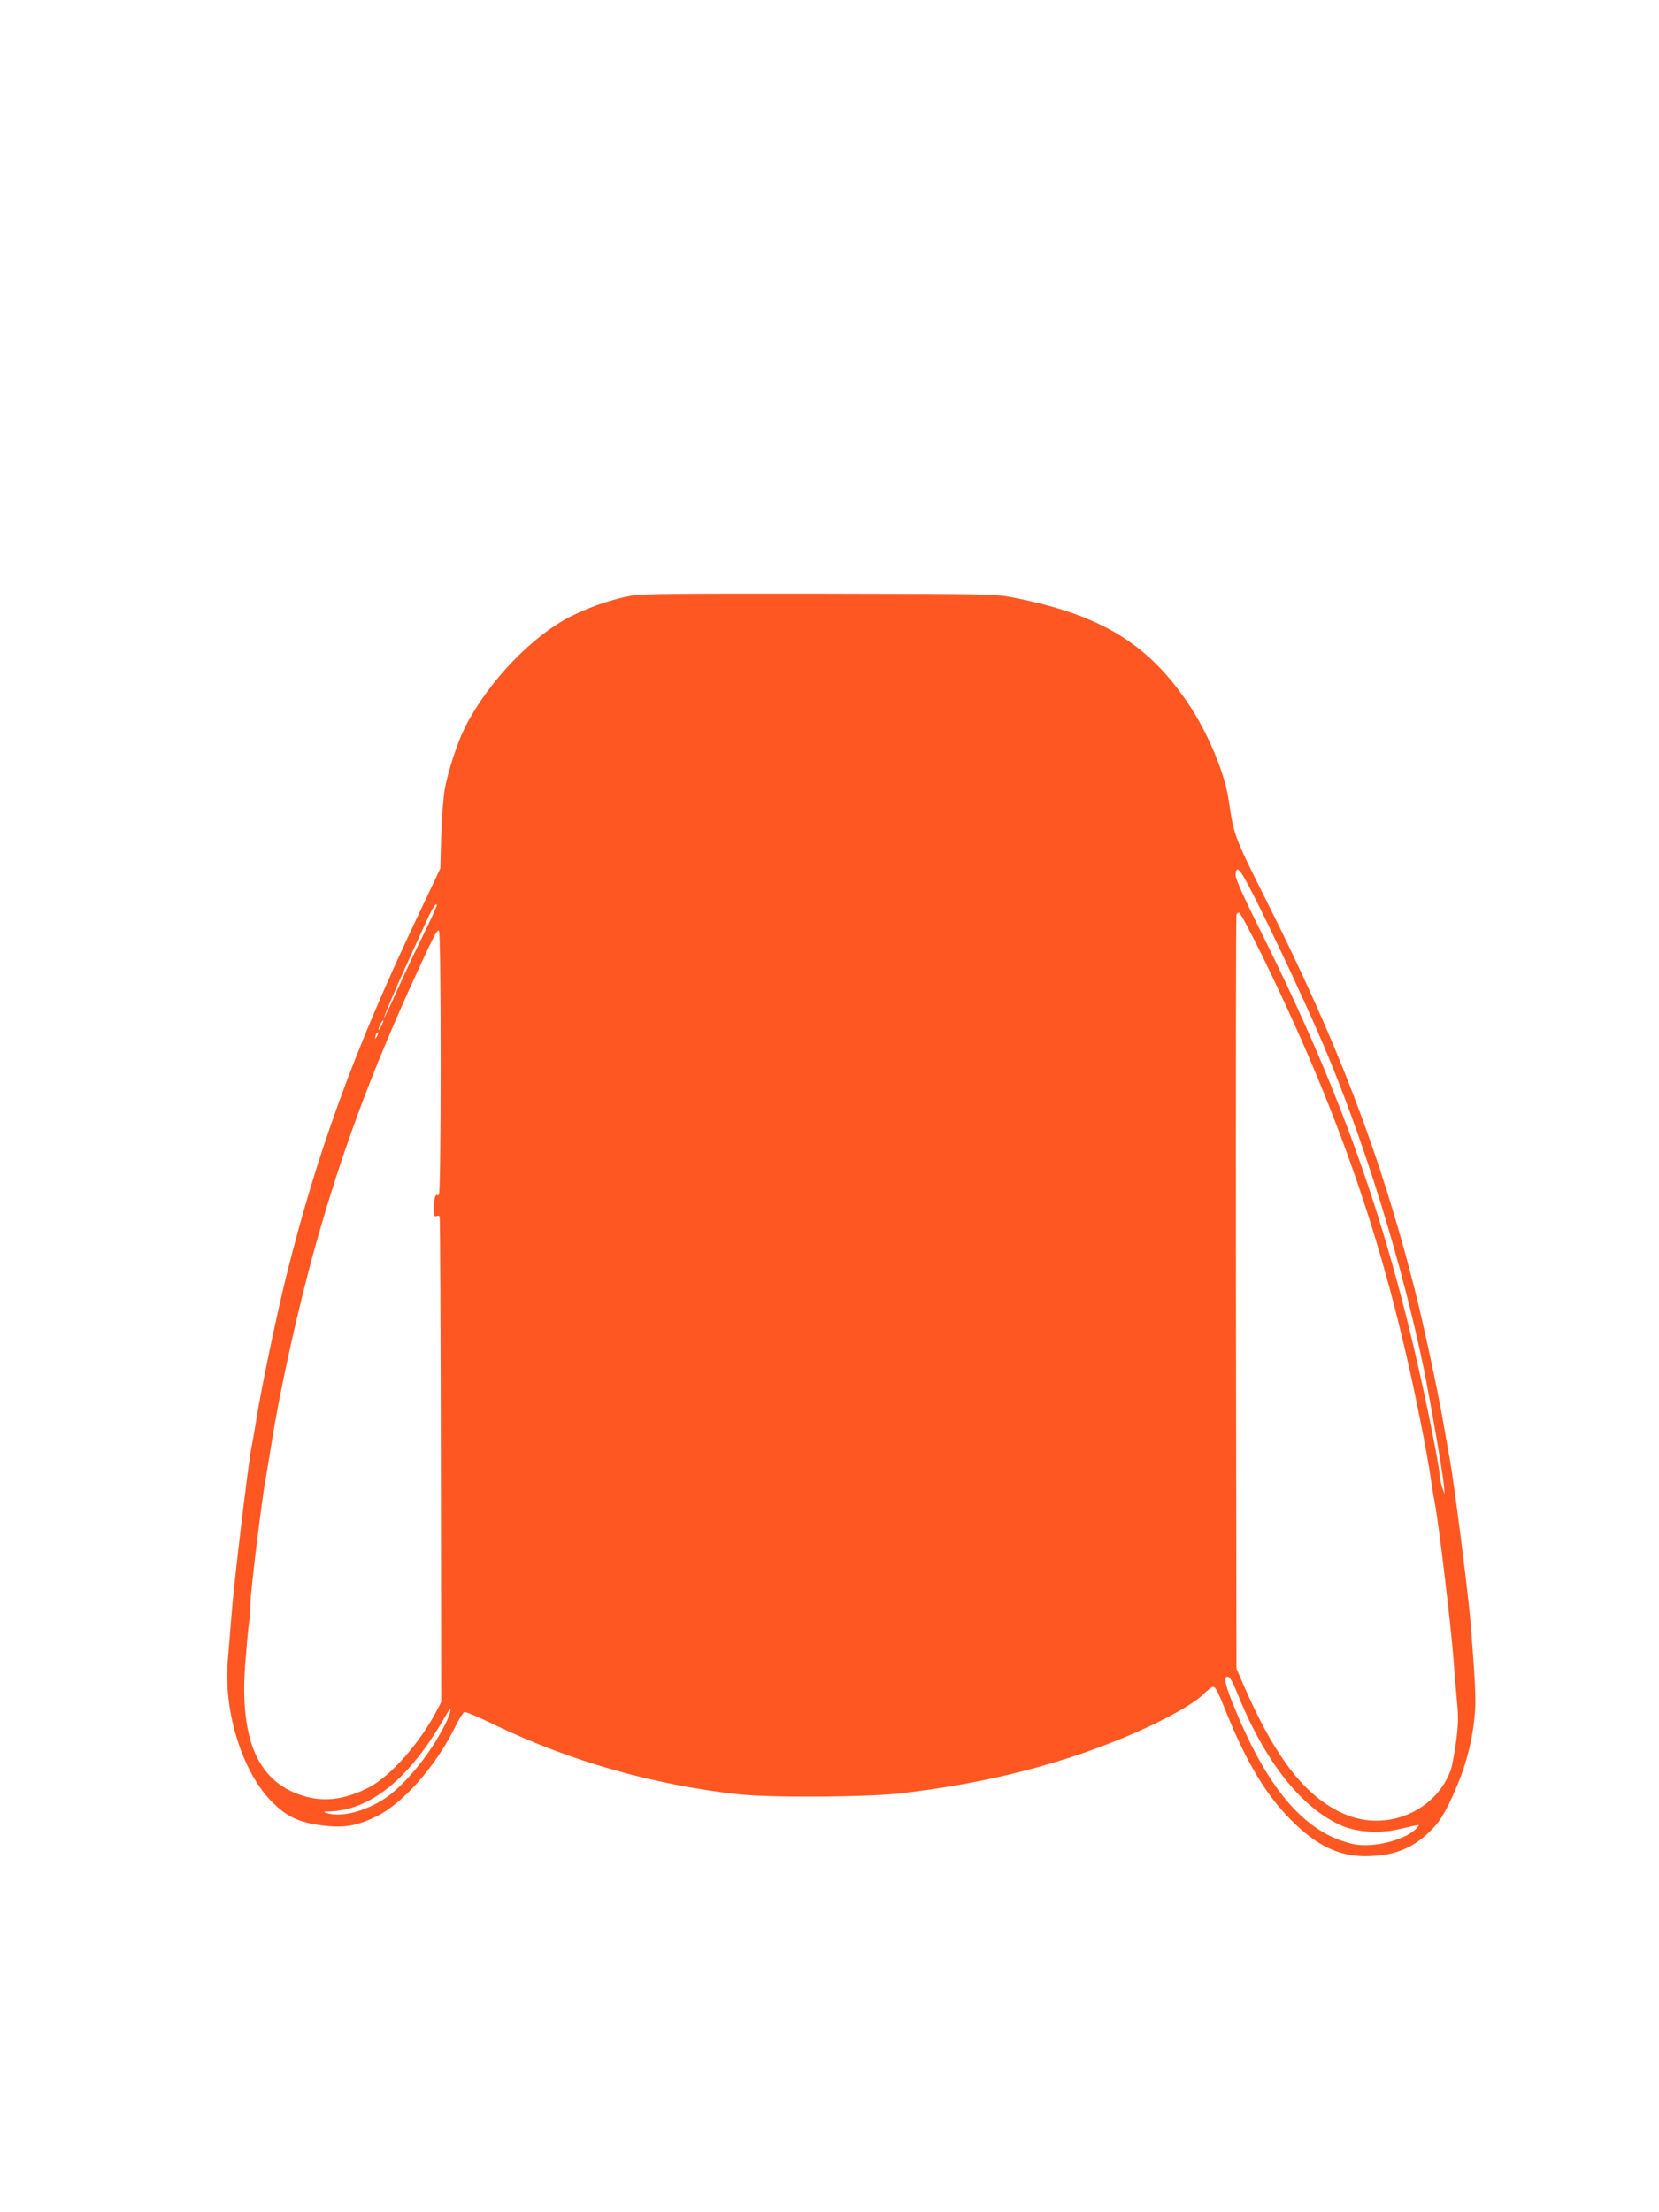 <?xml version="1.0" standalone="no"?>
<!DOCTYPE svg PUBLIC "-//W3C//DTD SVG 20010904//EN"
 "http://www.w3.org/TR/2001/REC-SVG-20010904/DTD/svg10.dtd">
<svg version="1.0" xmlns="http://www.w3.org/2000/svg"
 width="960pt" height="1280pt" viewBox="0 0 960 1280"
 preserveAspectRatio="xMidYMid meet">
<g transform="translate(0,1280) scale(0.1,-0.1)"
fill="#ff5722" stroke="none">
<path d="M3659 9354 c-110 -19 -230 -59 -345 -115 -228 -111 -489 -382 -623
-647 -44 -87 -97 -249 -117 -357 -9 -52 -18 -167 -21 -275 l-5 -185 -135 -285
c-363 -766 -579 -1358 -758 -2080 -56 -226 -142 -639 -171 -819 -8 -53 -21
-127 -29 -166 -19 -98 -102 -789 -115 -965 -6 -80 -16 -195 -21 -257 -29 -295
80 -651 252 -826 87 -88 159 -122 292 -139 128 -16 203 -3 317 53 156 78 342
290 456 521 21 43 44 80 51 82 7 3 86 -30 175 -74 437 -210 915 -347 1413
-402 186 -20 730 -17 930 5 516 59 963 175 1375 356 170 75 323 161 377 212
28 27 56 49 61 49 16 0 27 -20 77 -145 115 -288 235 -487 380 -630 144 -143
270 -204 420 -205 166 0 275 41 379 143 50 49 73 83 114 167 74 153 118 294
138 440 18 130 16 183 -16 600 -13 161 -94 800 -119 938 -11 59 -29 163 -41
232 -34 192 -114 565 -165 765 -197 774 -446 1427 -857 2244 -187 373 -188
377 -218 581 -23 159 -121 392 -236 562 -235 348 -510 513 -1014 611 -101 20
-143 20 -1115 22 -789 1 -1027 -1 -1086 -11z m3531 -1616 c68 -110 334 -669
469 -986 234 -551 453 -1257 580 -1872 38 -185 113 -621 117 -680 l3 -45 -14
40 c-7 22 -14 55 -14 73 -1 18 -21 135 -46 258 -220 1096 -493 1891 -991 2888
-99 199 -144 299 -144 323 0 42 15 42 40 1z m-4742 -350 c-47 -95 -116 -242
-153 -325 -38 -84 -70 -151 -72 -150 -3 4 83 205 142 332 20 44 59 129 86 189
50 111 68 141 77 131 3 -2 -33 -82 -80 -177z m4862 -130 c456 -936 718 -1709
914 -2703 25 -126 50 -267 56 -312 6 -45 17 -111 24 -147 19 -90 93 -710 106
-886 6 -80 15 -194 21 -255 9 -91 8 -131 -5 -231 -9 -67 -23 -141 -31 -165
-54 -152 -196 -265 -363 -289 -123 -17 -236 11 -354 89 -174 114 -324 329
-480 687 l-43 99 -3 2175 c-1 1196 0 2181 3 2188 2 6 9 12 15 12 7 0 69 -118
140 -262z m-4760 -601 c0 -468 -4 -758 -10 -767 -5 -8 -10 -10 -10 -5 0 6 -5
3 -10 -5 -5 -8 -10 -39 -10 -69 0 -43 3 -52 15 -48 8 4 16 3 19 -2 3 -4 6
-638 7 -1409 l2 -1401 -28 -53 c-97 -185 -265 -375 -390 -440 -131 -67 -247
-85 -362 -54 -275 73 -388 319 -354 769 7 89 16 195 22 235 5 40 9 96 9 124 0
60 63 575 85 699 8 46 24 140 35 209 48 312 160 816 261 1172 146 517 308 956
548 1487 129 282 149 323 161 316 6 -4 10 -286 10 -758z m-344 206 c-8 -15
-15 -25 -16 -21 0 12 23 58 27 54 3 -2 -2 -17 -11 -33z m-25 -60 c-12 -20 -14
-14 -5 12 4 9 9 14 11 11 3 -2 0 -13 -6 -23z m4976 -3793 c161 -404 380 -680
616 -777 83 -34 212 -42 317 -18 142 32 128 31 106 6 -60 -67 -254 -116 -365
-91 -271 60 -486 303 -680 771 -63 151 -75 203 -44 197 10 -2 29 -35 50 -88z
m-4581 -187 c-92 -184 -249 -371 -371 -443 -113 -67 -238 -95 -315 -70 -22 7
-20 8 15 9 244 7 472 196 679 563 34 60 28 11 -8 -59z"/>
</g>
</svg>
